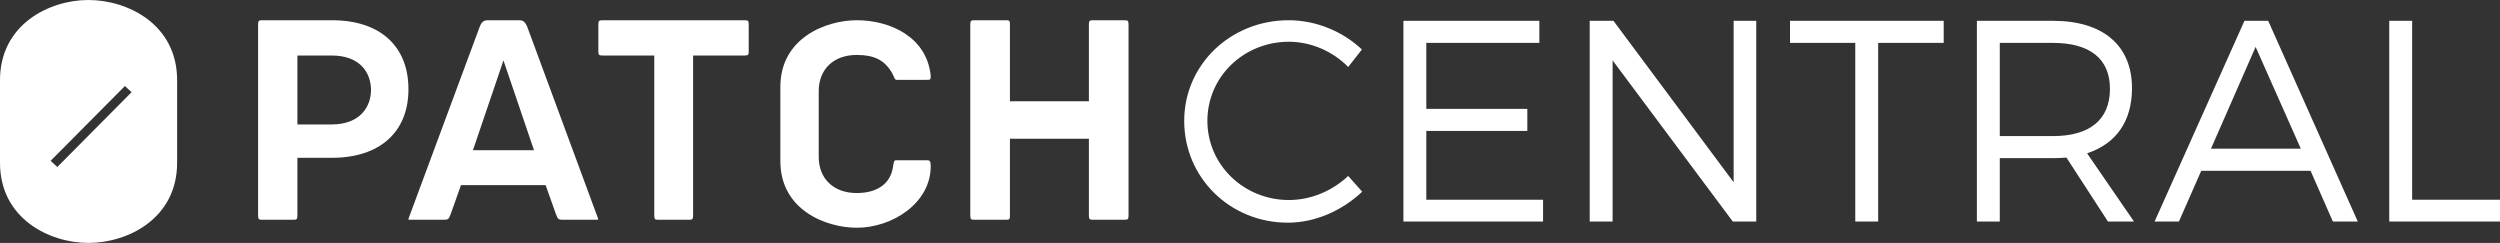 <?xml version="1.0" encoding="UTF-8"?>
<svg width="494px" height="48px" viewBox="0 0 494 48" version="1.1" xmlns="http://www.w3.org/2000/svg" xmlns:xlink="http://www.w3.org/1999/xlink" fill="#ffffff">
    <rect x="0" y="0" width="494" height="48" fill="#333333" stroke="none"/>
    <g id="login">
        <g transform="translate(-490, -350)" id="0patch-central-title">
            <g transform="translate(490, 350)">
                <path d="M254.639,4 C260.068,4 265.327,6.21 269.115,9.779 L266.401,13.235 C263.348,10.119 259.05,8.249 254.696,8.249 C245.762,8.249 238.58,15.161 238.58,23.887 C238.58,32.555 245.762,39.524 254.696,39.524 C259.05,39.524 263.291,37.711 266.401,34.765 L269.172,37.881 C265.27,41.564 259.955,44 254.47,44 C243.047,44 234,35.105 234,23.887 C234,12.782 243.161,4 254.639,4 Z M304.174,8.476 L281.838,8.476 L281.838,21.507 L301.799,21.507 L301.799,25.87 L281.838,25.87 L281.838,39.467 L304.909,39.467 L304.909,43.773 L277.314,43.773 L277.314,4.113 L304.174,4.113 L304.174,8.476 Z M347.036,43.773 L342.399,43.773 L318.65,11.932 L318.65,43.773 L314.126,43.773 L314.126,4.113 L318.819,4.113 L342.569,36.011 L342.569,4.113 L347.036,4.113 L347.036,43.773 Z M384.074,8.476 L371.125,8.476 L371.125,43.773 L366.601,43.773 L366.601,8.476 L353.709,8.476 L353.709,4.113 L384.074,4.113 L384.074,8.476 Z M416.532,43.773 L408.332,31.139 C407.484,31.195 406.579,31.252 405.675,31.252 L395.157,31.252 L395.157,43.773 L390.633,43.773 L390.633,4.113 L405.675,4.113 C415.57,4.113 421.281,8.986 421.281,17.428 C421.281,24 418.115,28.419 412.404,30.289 L421.677,43.773 L416.532,43.773 Z M395.157,26.89 L405.675,26.89 C412.856,26.89 416.927,23.717 416.927,17.541 C416.927,11.535 412.856,8.476 405.675,8.476 L395.157,8.476 L395.157,26.89 Z M456.566,33.745 L434.966,33.745 L430.555,43.773 L425.749,43.773 L443.504,4.113 L448.197,4.113 L465.896,43.773 L460.977,43.773 L456.566,33.745 Z M454.644,29.382 L445.709,9.269 L436.888,29.382 L454.644,29.382 Z M476.64,39.467 L494,39.467 L494,43.773 L472.117,43.773 L472.117,4.113 L476.64,4.113 L476.64,39.467 Z" id="CENTRAL"></path>
                <g id="logo-green" transform="translate(51, 4)">
                    <path d="M7.765,6.97 L14.549,6.97 C20.272,6.97 22.312,10.504 22.312,13.81 C22.312,16.938 20.279,20.59 14.549,20.59 L7.765,20.59 L7.765,6.97 Z M29.709,13.624 C29.709,5.093 24.065,0 14.611,0 L0.856,0 C0.068,0 0,0.144 0,0.88 L0,38.543 C0,39.351 0.141,39.423 0.856,39.423 L6.909,39.423 C7.625,39.423 7.765,39.352 7.765,38.543 L7.765,27.183 L14.549,27.183 C24.042,27.183 29.709,22.114 29.709,13.624 L29.709,13.624 Z" id="path3005"></path>
                    <path d="M42.457,25.674 L48.485,7.934 L54.513,25.674 L42.457,25.674 L42.457,25.674 Z M67.1,38.968 L53.196,1.33 C52.711,0.207 52.33,0 51.502,0 L45.468,0 C44.665,0 44.206,0.2 43.771,1.341 L29.82,38.933 C29.721,39.174 29.704,39.335 29.71,39.403 C29.737,39.403 29.826,39.423 30.005,39.423 L36.605,39.423 C37.498,39.423 37.701,39.381 38.101,38.183 L40.089,32.581 L56.817,32.581 L58.801,38.167 C59.206,39.381 59.409,39.423 60.301,39.423 L66.901,39.423 C67.154,39.423 67.235,39.374 67.236,39.374 C67.199,39.415 67.203,39.214 67.1,38.968 L67.1,38.968 Z" id="path3009"></path>
                    <path d="M96.099,0 L68.083,0 C67.303,0 67.236,0.145 67.236,0.881 L67.236,6.091 C67.236,6.827 67.304,6.97 68.083,6.97 L78.284,6.97 L78.284,38.543 C78.284,39.352 78.423,39.423 79.13,39.423 L85.106,39.423 C85.815,39.423 85.955,39.353 85.955,38.543 L85.955,6.97 L96.099,6.97 C96.877,6.97 96.945,6.827 96.945,6.091 L96.945,0.881 C96.945,0.145 96.877,0 96.099,0" id="path3013"></path>
                    <path d="M132.012,27.664 L126.168,27.664 C125.727,27.664 125.647,27.664 125.448,29.048 C124.931,32.315 122.325,34.144 118.293,34.144 C113.729,34.144 110.778,31.332 110.778,26.979 L110.778,14.021 C110.778,9.668 113.729,6.857 118.293,6.857 C121.713,6.857 123.711,7.849 125.192,10.28 C125.348,10.524 125.467,10.802 125.571,11.048 C125.86,11.729 125.932,11.778 126.226,11.778 L131.953,11.778 C132.891,11.778 132.909,11.778 132.909,10.952 C132.141,3.388 125.02,0 118.293,0 C112.225,0 103.2,3.502 103.2,13.148 L103.2,27.852 C103.2,37.499 112.225,41 118.293,41 C125.352,41 132.909,36.118 132.909,28.849 C132.909,27.664 132.646,27.664 132.012,27.664" id="path3017"></path>
                    <path d="M148.563,23.416 L164.165,23.416 L164.165,38.543 C164.165,39.352 164.308,39.423 165.03,39.423 L171.136,39.423 C171.859,39.423 172,39.353 172,38.543 L172,0.881 C172,0.071 171.859,0 171.136,0 L165.03,0 C164.308,0 164.165,0.071 164.165,0.881 L164.165,16.008 L148.563,16.008 L148.563,0.881 C148.563,0.049 148.464,0 147.698,0 L141.593,0 C140.868,0 140.727,0.071 140.727,0.881 L140.727,38.543 C140.727,39.352 140.868,39.423 141.593,39.423 L147.698,39.423 C148.464,39.423 148.563,39.374 148.563,38.543 L148.563,23.416 L148.563,23.416 Z" id="path3025"></path>
                </g>
                <path d="M11.322,33 L10,31.78 L24.679,17 L26,18.218 L11.322,33 L11.322,33 Z M17.465,0 C9.748,0 0,4.814 0,15.838 L0,32.161 C0,43.186 9.748,48 17.465,48 C25.248,48 35,43.186 35,32.161 L35,15.838 C35,4.814 25.248,0 17.465,0 L17.465,0 Z" id="zero-copy"></path>
            </g>
        </g>
    </g>
</svg>
